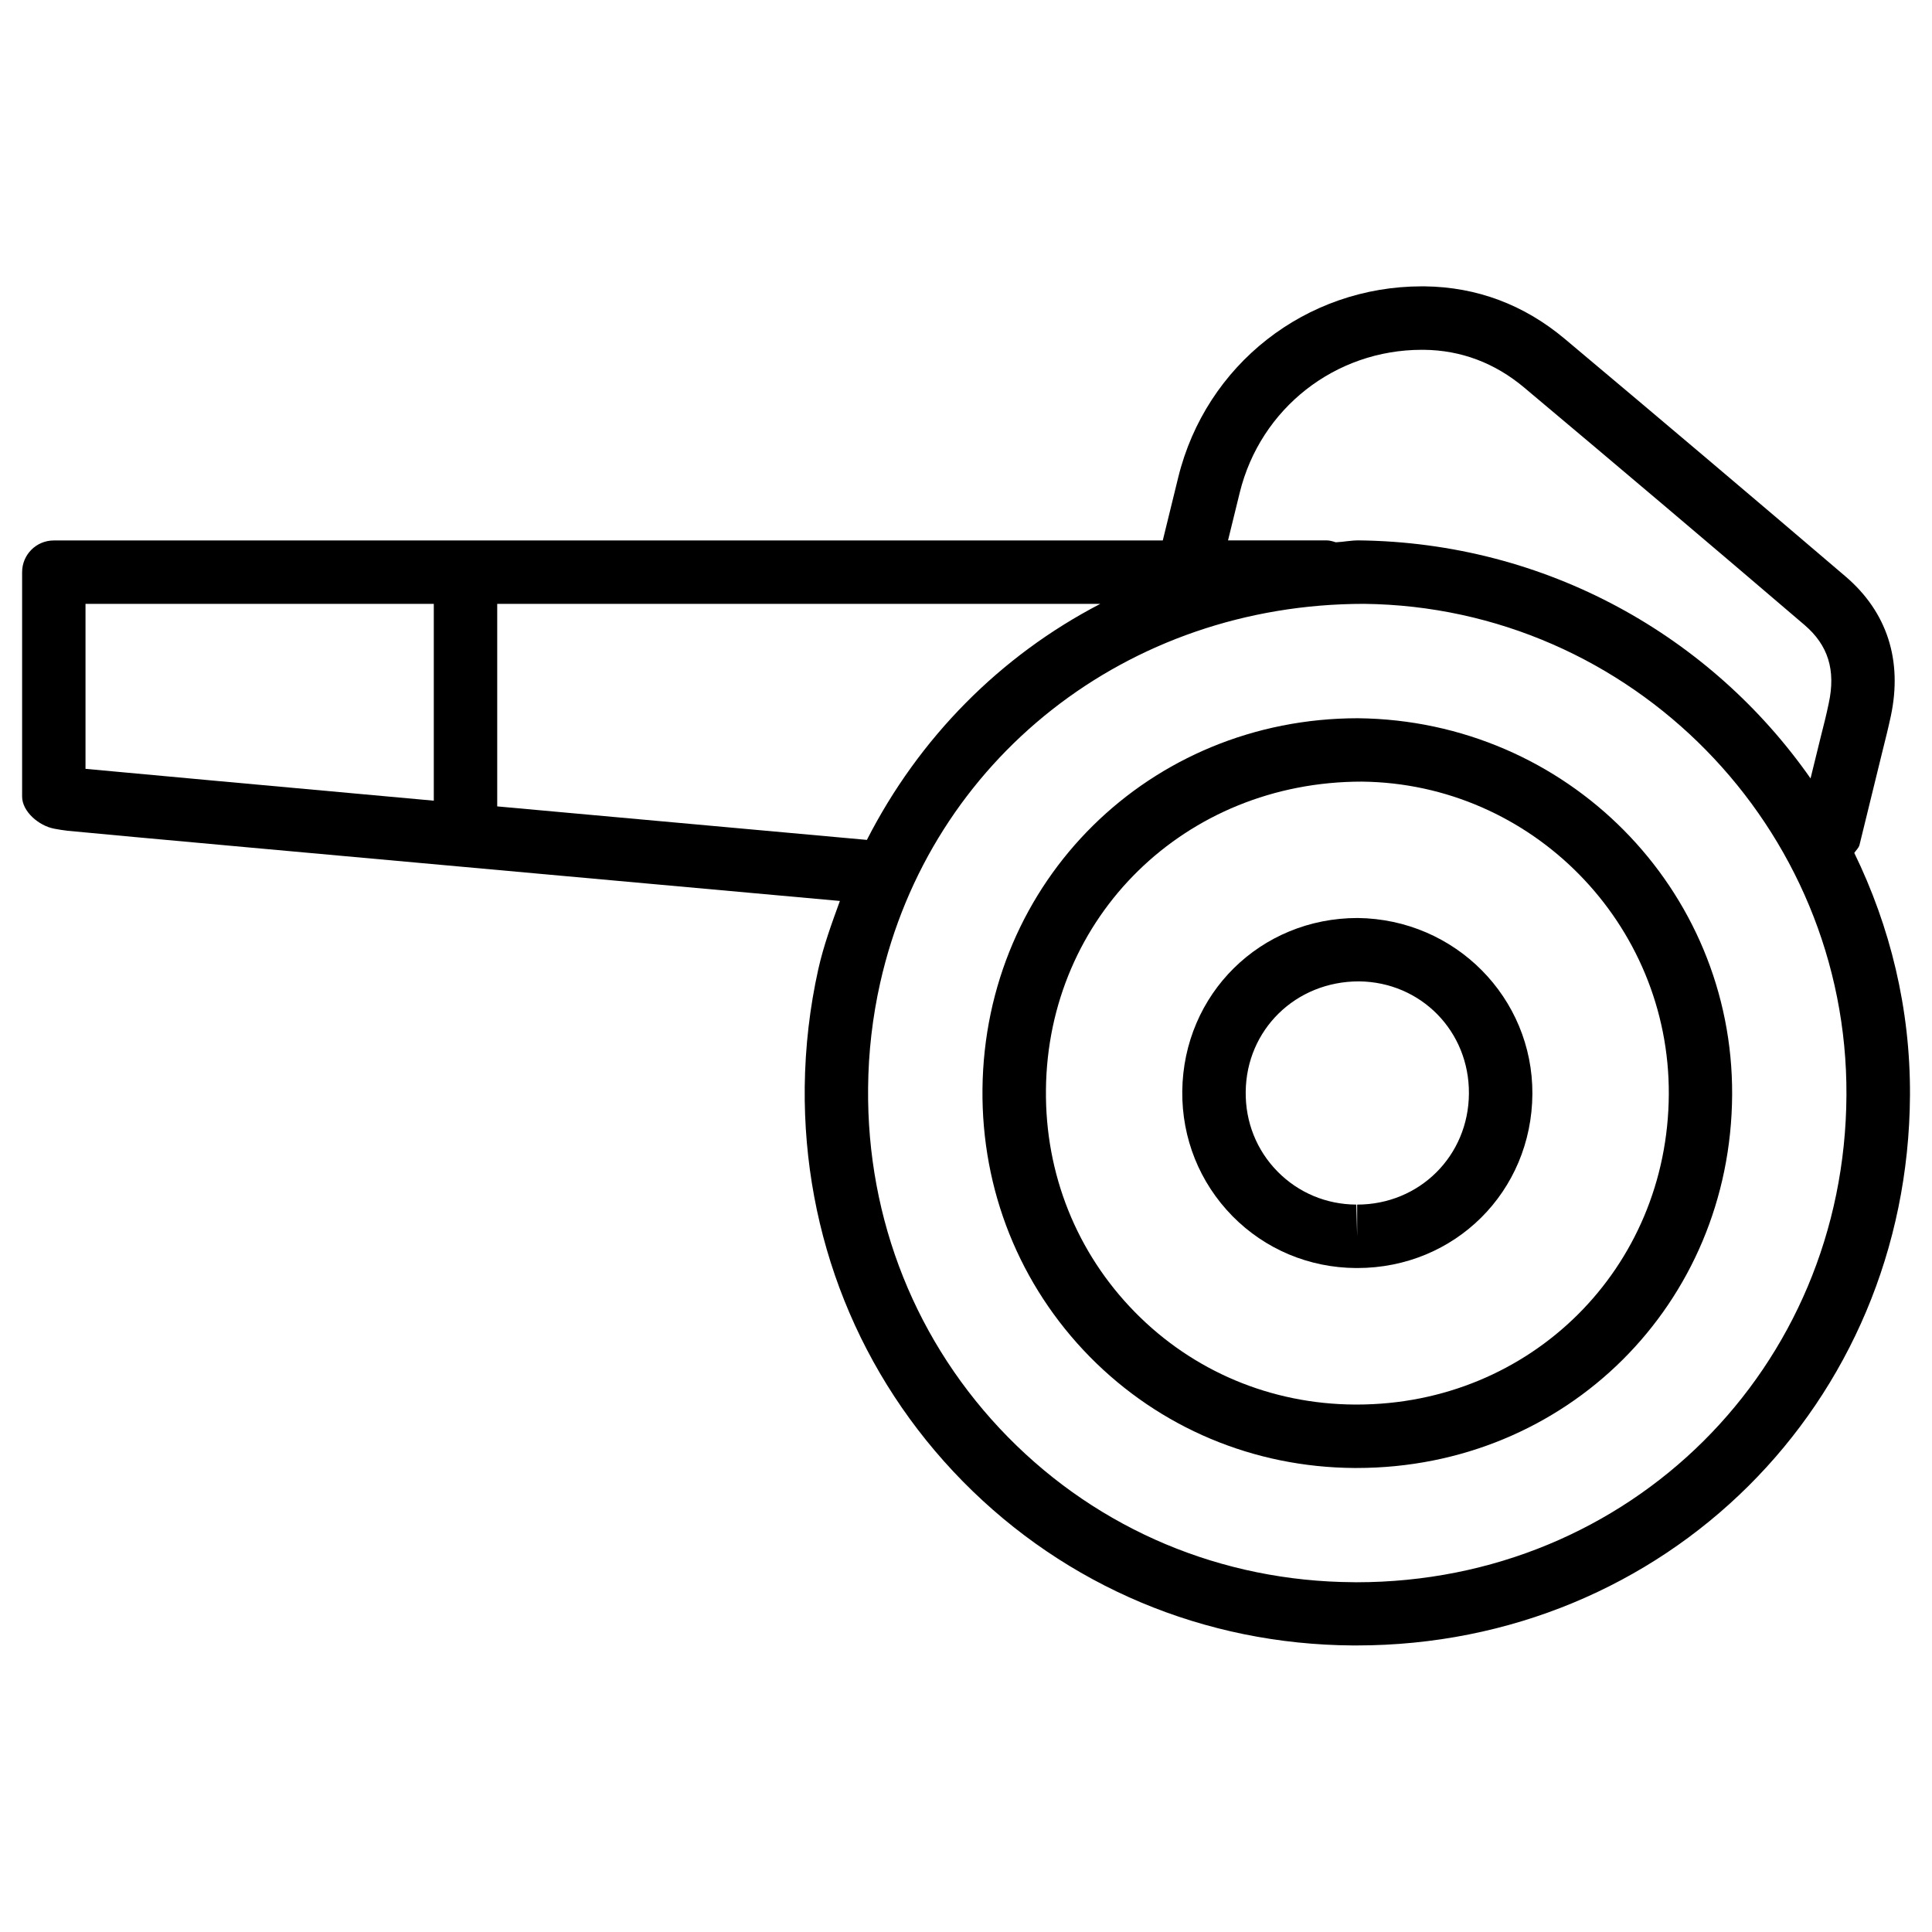 <?xml version="1.0" encoding="UTF-8"?>
<!-- Uploaded to: SVG Repo, www.svgrepo.com, Generator: SVG Repo Mixer Tools -->
<svg fill="#000000" width="800px" height="800px" version="1.1" viewBox="144 144 512 512" xmlns="http://www.w3.org/2000/svg">
 <g>
  <path d="m158.3 363.6c1.281 0.23 2.414 0.441 3.633 0.566 13.562 1.324 72.781 6.656 132.5 12.07l72.148 6.527c-2.141 5.879-4.305 11.777-5.711 18.031-2.266 10.16-3.484 20.656-3.609 31.234-0.418 39.527 14.465 76.664 41.898 104.56 27.352 27.793 64.066 43.242 103.39 43.473h0.945c81.805 0 146.23-64.047 146.67-145.79 0.125-23.008-5.269-44.754-14.758-64.234 0.461-0.734 1.156-1.258 1.387-2.141l6.047-24.688c0.797-3.168 1.574-6.297 2.246-9.426 3.148-14.801-0.988-27.562-11.945-36.969-24.707-21.09-49.52-42.082-74.438-62.992-10.832-9.09-23.32-13.77-37.176-13.938h-0.715c-30.73 0-57.223 20.719-64.57 50.633l-4.094 16.711h-293.89c-4.641 0-8.398 3.758-8.398 8.398v59.43c-0.02 4.027 4.473 7.785 8.441 8.539zm137.62-4.07c-6.738-0.609-13.477-1.219-20.152-1.828v-53.676h159.83c-26.555 13.77-48.07 35.539-61.863 62.555zm207.55 203.79-0.84-0.02c-34.805-0.211-67.32-13.855-91.504-38.457-24.266-24.688-37.449-57.559-37.07-92.617 0.082-9.383 1.176-18.727 3.191-27.711 13.289-59.156 65.391-100.49 128.24-100.49 70.871 0.797 128.2 59.199 127.84 130.21-0.359 72.379-57.418 129.08-129.86 129.08zm-30.922-288.79c5.5-22.336 25.297-37.828 48.262-37.828h0.523c9.867 0.105 18.809 3.484 26.574 9.992 24.875 20.887 49.645 41.836 74.312 62.934 6.254 5.352 8.312 11.945 6.422 20.719-0.609 2.961-1.344 5.879-2.098 8.816l-2.731 11.125c-26.281-37.574-69.82-62.535-119.8-63.082-2.059 0-3.988 0.418-6.023 0.504-0.797-0.25-1.594-0.504-2.457-0.504h-26.094zm-305.89 29.496h92.301v52.164c-41.816-3.801-78.426-7.137-92.301-8.438z"/>
  <path d="m503.79 387.28c-25.801 0-46.184 20.152-46.477 45.887-0.125 12.512 4.598 24.246 13.289 33.105 8.668 8.797 20.301 13.688 32.746 13.77h0.336c25.883 0 46.266-20.277 46.414-46.16 0.125-25.422-20.406-46.309-46.309-46.602zm-0.129 75.949v8.398l-0.23-8.398c-7.957-0.043-15.344-3.148-20.867-8.754-5.543-5.625-8.543-13.141-8.438-21.16 0.168-16.395 13.203-29.242 29.996-29.242h0.02c16.438 0.168 29.242 13.227 29.137 29.703-0.082 16.523-13.094 29.453-29.617 29.453z"/>
  <path d="m503.89 334.34c-55.23 0-98.938 43.16-99.523 98.266-0.273 26.809 9.824 51.996 28.422 70.934 18.559 18.852 43.453 29.324 70.133 29.492h0.609c55.523 0 99.207-43.453 99.504-98.914 0.277-54.434-43.703-99.191-99.145-99.777zm-0.355 181.88h-0.523c-22.168-0.125-42.844-8.816-58.23-24.477-15.449-15.723-23.848-36.652-23.594-58.988 0.461-45.762 36.801-81.617 83.676-81.617h0.02c45.07 0.461 81.598 37.66 81.367 82.875-0.238 46.102-36.574 82.207-82.715 82.207z"/>
 </g>
</svg>